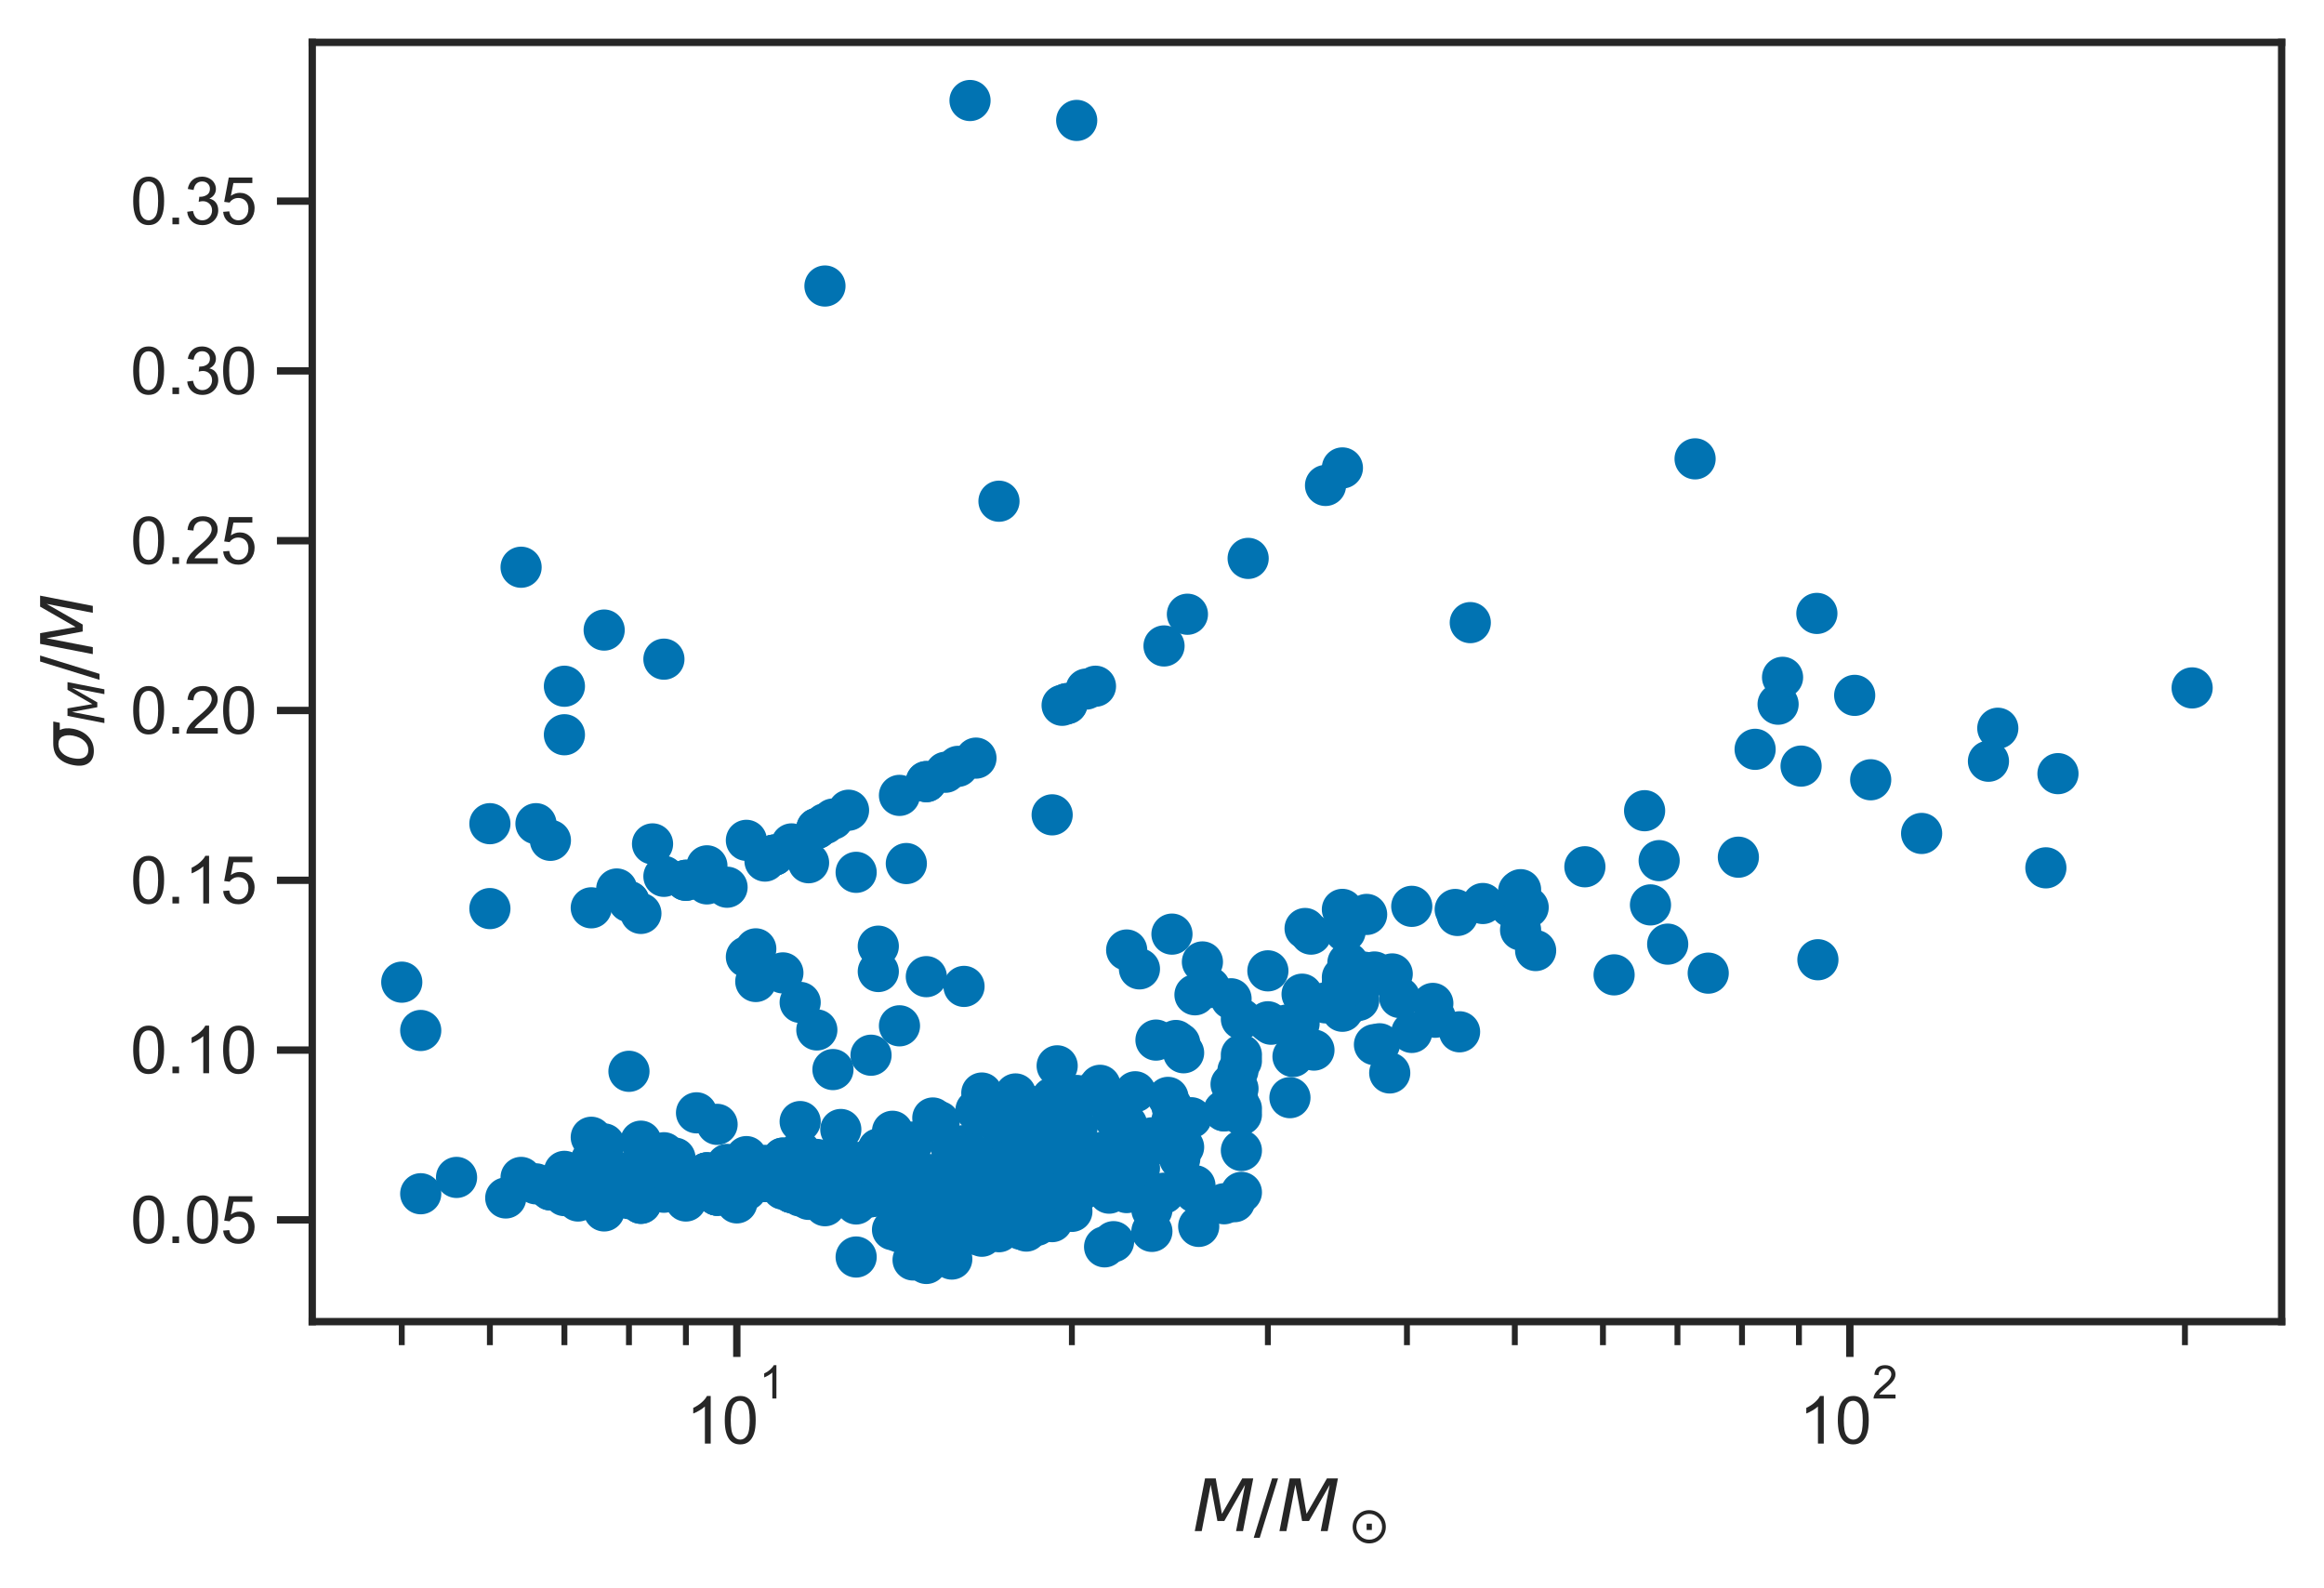 <?xml version="1.0" encoding="utf-8" standalone="no"?>
<!DOCTYPE svg PUBLIC "-//W3C//DTD SVG 1.1//EN"
  "http://www.w3.org/Graphics/SVG/1.1/DTD/svg11.dtd">
<svg height="269.844pt" version="1.1" viewBox="0 0 395.081 269.844" width="395.081pt" xmlns="http://www.w3.org/2000/svg" xmlns:xlink="http://www.w3.org/1999/xlink">
 <defs>
  <style type="text/css">*{stroke-linecap:butt;stroke-linejoin:round;}</style>
 </defs>
 <g id="figure_1">
  <g id="patch_1">
   <path d="M -0 269.844 
L 395.081 269.844 
L 395.081 0 
L -0 0 
z
" style="fill:#ffffff;"/>
  </g>
  <g id="axes_1">
   <g id="patch_2">
    <path d="M 53.081 224.64 
L 387.881 224.64 
L 387.881 7.2 
L 53.081 7.2 
z
" style="fill:#ffffff;"/>
   </g>
   <g id="matplotlib.axis_1">
    <g id="xtick_1">
     <g id="line2d_1">
      <defs>
       <path d="M 0 0 
L 0 6 
" id="m9a1407392e" style="stroke:#262626;stroke-width:1.25;"/>
      </defs>
      <g>
       <use style="fill:#262626;stroke:#262626;stroke-width:1.25;" x="125.26" xlink:href="#m9a1407392e" y="224.64"/>
      </g>
     </g>
     <g id="text_1">
      <!-- $\mathdefault{10^{1}}$ -->
      <g style="fill:#262626;" transform="translate(116.625 245.484)scale(0.11 -0.11)">
       <defs>
        <path d="M 2384 0 
L 1822 0 
L 1822 3584 
Q 1619 3391 1289 3197 
Q 959 3003 697 2906 
L 697 3450 
Q 1169 3672 1522 3987 
Q 1875 4303 2022 4600 
L 2384 4600 
L 2384 0 
z
" id="ArialMT-31" transform="scale(0.016)"/>
        <path d="M 266 2259 
Q 266 3072 433 3567 
Q 600 4063 929 4331 
Q 1259 4600 1759 4600 
Q 2128 4600 2406 4451 
Q 2684 4303 2865 4023 
Q 3047 3744 3150 3342 
Q 3253 2941 3253 2259 
Q 3253 1453 3087 958 
Q 2922 463 2592 192 
Q 2263 -78 1759 -78 
Q 1097 -78 719 397 
Q 266 969 266 2259 
z
M 844 2259 
Q 844 1131 1108 757 
Q 1372 384 1759 384 
Q 2147 384 2411 759 
Q 2675 1134 2675 2259 
Q 2675 3391 2411 3762 
Q 2147 4134 1753 4134 
Q 1366 4134 1134 3806 
Q 844 3388 844 2259 
z
" id="ArialMT-30" transform="scale(0.016)"/>
       </defs>
       <use transform="translate(0 0.994)" xlink:href="#ArialMT-31"/>
       <use transform="translate(55.615 0.994)" xlink:href="#ArialMT-30"/>
       <use transform="translate(112.973 70.688)scale(0.7)" xlink:href="#ArialMT-31"/>
      </g>
     </g>
    </g>
    <g id="xtick_2">
     <g id="line2d_2">
      <g>
       <use style="fill:#262626;stroke:#262626;stroke-width:1.25;" x="314.479" xlink:href="#m9a1407392e" y="224.64"/>
      </g>
     </g>
     <g id="text_2">
      <!-- $\mathdefault{10^{2}}$ -->
      <g style="fill:#262626;" transform="translate(305.844 245.484)scale(0.11 -0.11)">
       <defs>
        <path d="M 3222 541 
L 3222 0 
L 194 0 
Q 188 203 259 391 
Q 375 700 629 1000 
Q 884 1300 1366 1694 
Q 2113 2306 2375 2664 
Q 2638 3022 2638 3341 
Q 2638 3675 2398 3904 
Q 2159 4134 1775 4134 
Q 1369 4134 1125 3890 
Q 881 3647 878 3216 
L 300 3275 
Q 359 3922 746 4261 
Q 1134 4600 1788 4600 
Q 2447 4600 2831 4234 
Q 3216 3869 3216 3328 
Q 3216 3053 3103 2787 
Q 2991 2522 2730 2228 
Q 2469 1934 1863 1422 
Q 1356 997 1212 845 
Q 1069 694 975 541 
L 3222 541 
z
" id="ArialMT-32" transform="scale(0.016)"/>
       </defs>
       <use transform="translate(0 0.994)" xlink:href="#ArialMT-31"/>
       <use transform="translate(55.615 0.994)" xlink:href="#ArialMT-30"/>
       <use transform="translate(112.973 70.688)scale(0.7)" xlink:href="#ArialMT-32"/>
      </g>
     </g>
    </g>
    <g id="xtick_3">
     <g id="line2d_3">
      <defs>
       <path d="M 0 0 
L 0 4 
" id="ma1bd0da0a4" style="stroke:#262626;"/>
      </defs>
      <g>
       <use style="fill:#262626;stroke:#262626;" x="68.3" xlink:href="#ma1bd0da0a4" y="224.64"/>
      </g>
     </g>
    </g>
    <g id="xtick_4">
     <g id="line2d_4">
      <g>
       <use style="fill:#262626;stroke:#262626;" x="83.282" xlink:href="#ma1bd0da0a4" y="224.64"/>
      </g>
     </g>
    </g>
    <g id="xtick_5">
     <g id="line2d_5">
      <g>
       <use style="fill:#262626;stroke:#262626;" x="95.95" xlink:href="#ma1bd0da0a4" y="224.64"/>
      </g>
     </g>
    </g>
    <g id="xtick_6">
     <g id="line2d_6">
      <g>
       <use style="fill:#262626;stroke:#262626;" x="106.923" xlink:href="#ma1bd0da0a4" y="224.64"/>
      </g>
     </g>
    </g>
    <g id="xtick_7">
     <g id="line2d_7">
      <g>
       <use style="fill:#262626;stroke:#262626;" x="116.602" xlink:href="#ma1bd0da0a4" y="224.64"/>
      </g>
     </g>
    </g>
    <g id="xtick_8">
     <g id="line2d_8">
      <g>
       <use style="fill:#262626;stroke:#262626;" x="182.221" xlink:href="#ma1bd0da0a4" y="224.64"/>
      </g>
     </g>
    </g>
    <g id="xtick_9">
     <g id="line2d_9">
      <g>
       <use style="fill:#262626;stroke:#262626;" x="215.541" xlink:href="#ma1bd0da0a4" y="224.64"/>
      </g>
     </g>
    </g>
    <g id="xtick_10">
     <g id="line2d_10">
      <g>
       <use style="fill:#262626;stroke:#262626;" x="239.181" xlink:href="#ma1bd0da0a4" y="224.64"/>
      </g>
     </g>
    </g>
    <g id="xtick_11">
     <g id="line2d_11">
      <g>
       <use style="fill:#262626;stroke:#262626;" x="257.519" xlink:href="#ma1bd0da0a4" y="224.64"/>
      </g>
     </g>
    </g>
    <g id="xtick_12">
     <g id="line2d_12">
      <g>
       <use style="fill:#262626;stroke:#262626;" x="272.501" xlink:href="#ma1bd0da0a4" y="224.64"/>
      </g>
     </g>
    </g>
    <g id="xtick_13">
     <g id="line2d_13">
      <g>
       <use style="fill:#262626;stroke:#262626;" x="285.169" xlink:href="#ma1bd0da0a4" y="224.64"/>
      </g>
     </g>
    </g>
    <g id="xtick_14">
     <g id="line2d_14">
      <g>
       <use style="fill:#262626;stroke:#262626;" x="296.142" xlink:href="#ma1bd0da0a4" y="224.64"/>
      </g>
     </g>
    </g>
    <g id="xtick_15">
     <g id="line2d_15">
      <g>
       <use style="fill:#262626;stroke:#262626;" x="305.821" xlink:href="#ma1bd0da0a4" y="224.64"/>
      </g>
     </g>
    </g>
    <g id="xtick_16">
     <g id="line2d_16">
      <g>
       <use style="fill:#262626;stroke:#262626;" x="371.44" xlink:href="#ma1bd0da0a4" y="224.64"/>
      </g>
     </g>
    </g>
    <g id="text_3">
     <!-- $M / M_\odot$ -->
     <g style="fill:#262626;" transform="translate(202.781 260.259)scale(0.12 -0.12)">
      <defs>
       <path d="M 1081 4666 
L 2028 4666 
L 2572 1522 
L 4378 4666 
L 5350 4666 
L 4441 0 
L 3828 0 
L 4622 4091 
L 2791 897 
L 2175 897 
L 1581 4103 
L 788 0 
L 172 0 
L 1081 4666 
z
" id="DejaVuSans-Oblique-4d" transform="scale(0.016)"/>
       <path d="M 1625 4666 
L 2156 4666 
L 531 -594 
L 0 -594 
L 1625 4666 
z
" id="DejaVuSans-2f" transform="scale(0.016)"/>
       <path d="M 2350 2403 
L 3013 2403 
L 3013 1609 
L 2350 1609 
L 2350 2403 
z
M 3306 3522 
Q 3016 3644 2681 3644 
Q 2347 3644 2056 3522 
Q 1769 3400 1531 3163 
Q 1291 2922 1172 2634 
Q 1053 2347 1053 2006 
Q 1053 1675 1172 1387 
Q 1291 1100 1531 859 
Q 1769 622 2056 500 
Q 2347 378 2681 378 
Q 3016 378 3306 500 
Q 3594 622 3831 859 
Q 4072 1100 4190 1387 
Q 4309 1675 4309 2006 
Q 4309 2347 4190 2634 
Q 4072 2922 3831 3163 
Q 3594 3400 3306 3522 
z
M 1878 3956 
Q 2250 4113 2681 4113 
Q 3113 4113 3484 3956 
Q 3856 3800 4163 3494 
Q 4472 3184 4625 2813 
Q 4778 2444 4778 2006 
Q 4778 1578 4625 1206 
Q 4472 838 4163 528 
Q 3856 222 3484 65 
Q 3113 -91 2681 -91 
Q 2250 -91 1878 65 
Q 1506 222 1200 528 
Q 891 838 738 1206 
Q 584 1578 584 2006 
Q 584 2444 738 2813 
Q 891 3184 1200 3494 
Q 1506 3800 1878 3956 
z
" id="DejaVuSans-2299" transform="scale(0.016)"/>
      </defs>
      <use transform="translate(0 0.094)" xlink:href="#DejaVuSans-Oblique-4d"/>
      <use transform="translate(86.279 0.094)" xlink:href="#DejaVuSans-2f"/>
      <use transform="translate(119.971 0.094)" xlink:href="#DejaVuSans-Oblique-4d"/>
      <use transform="translate(219.888 -16.312)scale(0.7)" xlink:href="#DejaVuSans-2299"/>
     </g>
    </g>
   </g>
   <g id="matplotlib.axis_2">
    <g id="ytick_1">
     <g id="line2d_17">
      <defs>
       <path d="M 0 0 
L -6 0 
" id="m2bee348392" style="stroke:#262626;stroke-width:1.25;"/>
      </defs>
      <g>
       <use style="fill:#262626;stroke:#262626;stroke-width:1.25;" x="53.081" xlink:href="#m2bee348392" y="207.346"/>
      </g>
     </g>
     <g id="text_4">
      <!-- 0.05 -->
      <g style="fill:#262626;" transform="translate(22.174 211.283)scale(0.11 -0.11)">
       <defs>
        <path d="M 581 0 
L 581 641 
L 1222 641 
L 1222 0 
L 581 0 
z
" id="ArialMT-2e" transform="scale(0.016)"/>
        <path d="M 266 1200 
L 856 1250 
Q 922 819 1161 601 
Q 1400 384 1738 384 
Q 2144 384 2425 690 
Q 2706 997 2706 1503 
Q 2706 1984 2436 2262 
Q 2166 2541 1728 2541 
Q 1456 2541 1237 2417 
Q 1019 2294 894 2097 
L 366 2166 
L 809 4519 
L 3088 4519 
L 3088 3981 
L 1259 3981 
L 1013 2750 
Q 1425 3038 1878 3038 
Q 2478 3038 2890 2622 
Q 3303 2206 3303 1553 
Q 3303 931 2941 478 
Q 2500 -78 1738 -78 
Q 1113 -78 717 272 
Q 322 622 266 1200 
z
" id="ArialMT-35" transform="scale(0.016)"/>
       </defs>
       <use xlink:href="#ArialMT-30"/>
       <use x="55.615" xlink:href="#ArialMT-2e"/>
       <use x="83.398" xlink:href="#ArialMT-30"/>
       <use x="139.014" xlink:href="#ArialMT-35"/>
      </g>
     </g>
    </g>
    <g id="ytick_2">
     <g id="line2d_18">
      <g>
       <use style="fill:#262626;stroke:#262626;stroke-width:1.25;" x="53.081" xlink:href="#m2bee348392" y="178.486"/>
      </g>
     </g>
     <g id="text_5">
      <!-- 0.10 -->
      <g style="fill:#262626;" transform="translate(22.174 182.423)scale(0.11 -0.11)">
       <use xlink:href="#ArialMT-30"/>
       <use x="55.615" xlink:href="#ArialMT-2e"/>
       <use x="83.398" xlink:href="#ArialMT-31"/>
       <use x="139.014" xlink:href="#ArialMT-30"/>
      </g>
     </g>
    </g>
    <g id="ytick_3">
     <g id="line2d_19">
      <g>
       <use style="fill:#262626;stroke:#262626;stroke-width:1.25;" x="53.081" xlink:href="#m2bee348392" y="149.626"/>
      </g>
     </g>
     <g id="text_6">
      <!-- 0.15 -->
      <g style="fill:#262626;" transform="translate(22.174 153.563)scale(0.11 -0.11)">
       <use xlink:href="#ArialMT-30"/>
       <use x="55.615" xlink:href="#ArialMT-2e"/>
       <use x="83.398" xlink:href="#ArialMT-31"/>
       <use x="139.014" xlink:href="#ArialMT-35"/>
      </g>
     </g>
    </g>
    <g id="ytick_4">
     <g id="line2d_20">
      <g>
       <use style="fill:#262626;stroke:#262626;stroke-width:1.25;" x="53.081" xlink:href="#m2bee348392" y="120.766"/>
      </g>
     </g>
     <g id="text_7">
      <!-- 0.20 -->
      <g style="fill:#262626;" transform="translate(22.174 124.703)scale(0.11 -0.11)">
       <use xlink:href="#ArialMT-30"/>
       <use x="55.615" xlink:href="#ArialMT-2e"/>
       <use x="83.398" xlink:href="#ArialMT-32"/>
       <use x="139.014" xlink:href="#ArialMT-30"/>
      </g>
     </g>
    </g>
    <g id="ytick_5">
     <g id="line2d_21">
      <g>
       <use style="fill:#262626;stroke:#262626;stroke-width:1.25;" x="53.081" xlink:href="#m2bee348392" y="91.906"/>
      </g>
     </g>
     <g id="text_8">
      <!-- 0.25 -->
      <g style="fill:#262626;" transform="translate(22.174 95.843)scale(0.11 -0.11)">
       <use xlink:href="#ArialMT-30"/>
       <use x="55.615" xlink:href="#ArialMT-2e"/>
       <use x="83.398" xlink:href="#ArialMT-32"/>
       <use x="139.014" xlink:href="#ArialMT-35"/>
      </g>
     </g>
    </g>
    <g id="ytick_6">
     <g id="line2d_22">
      <g>
       <use style="fill:#262626;stroke:#262626;stroke-width:1.25;" x="53.081" xlink:href="#m2bee348392" y="63.046"/>
      </g>
     </g>
     <g id="text_9">
      <!-- 0.30 -->
      <g style="fill:#262626;" transform="translate(22.174 66.983)scale(0.11 -0.11)">
       <defs>
        <path d="M 269 1209 
L 831 1284 
Q 928 806 1161 595 
Q 1394 384 1728 384 
Q 2125 384 2398 659 
Q 2672 934 2672 1341 
Q 2672 1728 2419 1979 
Q 2166 2231 1775 2231 
Q 1616 2231 1378 2169 
L 1441 2663 
Q 1497 2656 1531 2656 
Q 1891 2656 2178 2843 
Q 2466 3031 2466 3422 
Q 2466 3731 2256 3934 
Q 2047 4138 1716 4138 
Q 1388 4138 1169 3931 
Q 950 3725 888 3313 
L 325 3413 
Q 428 3978 793 4289 
Q 1159 4600 1703 4600 
Q 2078 4600 2393 4439 
Q 2709 4278 2876 4000 
Q 3044 3722 3044 3409 
Q 3044 3113 2884 2869 
Q 2725 2625 2413 2481 
Q 2819 2388 3044 2092 
Q 3269 1797 3269 1353 
Q 3269 753 2831 336 
Q 2394 -81 1725 -81 
Q 1122 -81 723 278 
Q 325 638 269 1209 
z
" id="ArialMT-33" transform="scale(0.016)"/>
       </defs>
       <use xlink:href="#ArialMT-30"/>
       <use x="55.615" xlink:href="#ArialMT-2e"/>
       <use x="83.398" xlink:href="#ArialMT-33"/>
       <use x="139.014" xlink:href="#ArialMT-30"/>
      </g>
     </g>
    </g>
    <g id="ytick_7">
     <g id="line2d_23">
      <g>
       <use style="fill:#262626;stroke:#262626;stroke-width:1.25;" x="53.081" xlink:href="#m2bee348392" y="34.186"/>
      </g>
     </g>
     <g id="text_10">
      <!-- 0.35 -->
      <g style="fill:#262626;" transform="translate(22.174 38.123)scale(0.11 -0.11)">
       <use xlink:href="#ArialMT-30"/>
       <use x="55.615" xlink:href="#ArialMT-2e"/>
       <use x="83.398" xlink:href="#ArialMT-33"/>
       <use x="139.014" xlink:href="#ArialMT-35"/>
      </g>
     </g>
    </g>
    <g id="text_11">
     <!-- $\sigma_M / M$ -->
     <g style="fill:#262626;" transform="translate(15.789 130.74)rotate(-90)scale(0.12 -0.12)">
      <defs>
       <path d="M 2219 3044 
Q 1744 3044 1422 2700 
Q 1081 2341 969 1747 
Q 844 1119 1044 756 
Q 1241 397 1706 397 
Q 2166 397 2503 759 
Q 2844 1122 2966 1747 
Q 3075 2319 2881 2700 
Q 2700 3044 2219 3044 
z
M 2309 3503 
L 4219 3500 
L 4106 2925 
L 3463 2925 
Q 3706 2438 3575 1747 
Q 3406 888 2884 400 
Q 2359 -91 1609 -91 
Q 856 -91 525 400 
Q 194 888 363 1747 
Q 528 2609 1050 3097 
Q 1484 3503 2309 3503 
z
" id="DejaVuSans-Oblique-3c3" transform="scale(0.016)"/>
      </defs>
      <use transform="translate(0 0.094)" xlink:href="#DejaVuSans-Oblique-3c3"/>
      <use transform="translate(63.379 -16.312)scale(0.7)" xlink:href="#DejaVuSans-Oblique-4d"/>
      <use transform="translate(126.509 0.094)" xlink:href="#DejaVuSans-2f"/>
      <use transform="translate(160.2 0.094)" xlink:href="#DejaVuSans-Oblique-4d"/>
     </g>
    </g>
   </g>
   <g id="PathCollection_1">
    <defs>
     <path d="M 0 3 
C 0.796 3 1.559 2.684 2.121 2.121 
C 2.684 1.559 3 0.796 3 0 
C 3 -0.796 2.684 -1.559 2.121 -2.121 
C 1.559 -2.684 0.796 -3 0 -3 
C -0.796 -3 -1.559 -2.684 -2.121 -2.121 
C -2.684 -1.559 -3 -0.796 -3 0 
C -3 0.796 -2.684 1.559 -2.121 2.121 
C -1.559 2.684 -0.796 3 0 3 
z
" id="mb417987cfa" style="stroke:#0173b2;"/>
    </defs>
    <g clip-path="url(#pef72b22313)">
     <use style="fill:#0173b2;stroke:#0173b2;" x="279.583" xlink:href="#mb417987cfa" y="137.8"/>
     <use style="fill:#0173b2;stroke:#0173b2;" x="106.923" xlink:href="#mb417987cfa" y="203.739"/>
     <use style="fill:#0173b2;stroke:#0173b2;" x="106.923" xlink:href="#mb417987cfa" y="200.131"/>
     <use style="fill:#0173b2;stroke:#0173b2;" x="100.516" xlink:href="#mb417987cfa" y="197.206"/>
     <use style="fill:#0173b2;stroke:#0173b2;" x="148.075" xlink:href="#mb417987cfa" y="179.361"/>
     <use style="fill:#0173b2;stroke:#0173b2;" x="85.977" xlink:href="#mb417987cfa" y="203.622"/>
     <use style="fill:#0173b2;stroke:#0173b2;" x="178.006" xlink:href="#mb417987cfa" y="205.827"/>
     <use style="fill:#0173b2;stroke:#0173b2;" x="120.175" xlink:href="#mb417987cfa" y="199.364"/>
     <use style="fill:#0173b2;stroke:#0173b2;" x="204.411" xlink:href="#mb417987cfa" y="163.505"/>
     <use style="fill:#0173b2;stroke:#0173b2;" x="309.044" xlink:href="#mb417987cfa" y="163.131"/>
     <use style="fill:#0173b2;stroke:#0173b2;" x="93.568" xlink:href="#mb417987cfa" y="202.253"/>
     <use style="fill:#0173b2;stroke:#0173b2;" x="183.038" xlink:href="#mb417987cfa" y="191.916"/>
     <use style="fill:#0173b2;stroke:#0173b2;" x="169.827" xlink:href="#mb417987cfa" y="85.194"/>
     <use style="fill:#0173b2;stroke:#0173b2;" x="179.718" xlink:href="#mb417987cfa" y="190.09"/>
     <use style="fill:#0173b2;stroke:#0173b2;" x="247.386" xlink:href="#mb417987cfa" y="154.589"/>
     <use style="fill:#0173b2;stroke:#0173b2;" x="116.602" xlink:href="#mb417987cfa" y="204.14"/>
     <use style="fill:#0173b2;stroke:#0173b2;" x="95.95" xlink:href="#mb417987cfa" y="116.643"/>
     <use style="fill:#0173b2;stroke:#0173b2;" x="110.932" xlink:href="#mb417987cfa" y="143.442"/>
     <use style="fill:#0173b2;stroke:#0173b2;" x="134.573" xlink:href="#mb417987cfa" y="200.131"/>
     <use style="fill:#0173b2;stroke:#0173b2;" x="163.884" xlink:href="#mb417987cfa" y="194.72"/>
     <use style="fill:#0173b2;stroke:#0173b2;" x="123.6" xlink:href="#mb417987cfa" y="200.868"/>
     <use style="fill:#0173b2;stroke:#0173b2;" x="121.906" xlink:href="#mb417987cfa" y="203.138"/>
     <use style="fill:#0173b2;stroke:#0173b2;" x="100.516" xlink:href="#mb417987cfa" y="193.306"/>
     <use style="fill:#0173b2;stroke:#0173b2;" x="192.988" xlink:href="#mb417987cfa" y="185.575"/>
     <use style="fill:#0173b2;stroke:#0173b2;" x="137.457" xlink:href="#mb417987cfa" y="146.641"/>
     <use style="fill:#0173b2;stroke:#0173b2;" x="183.038" xlink:href="#mb417987cfa" y="187.63"/>
     <use style="fill:#0173b2;stroke:#0173b2;" x="181.395" xlink:href="#mb417987cfa" y="191.021"/>
     <use style="fill:#0173b2;stroke:#0173b2;" x="155.225" xlink:href="#mb417987cfa" y="198.127"/>
     <use style="fill:#0173b2;stroke:#0173b2;" x="102.708" xlink:href="#mb417987cfa" y="107.096"/>
     <use style="fill:#0173b2;stroke:#0173b2;" x="160.743" xlink:href="#mb417987cfa" y="131.261"/>
     <use style="fill:#0173b2;stroke:#0173b2;" x="91.114" xlink:href="#mb417987cfa" y="140.006"/>
     <use style="fill:#0173b2;stroke:#0173b2;" x="191.534" xlink:href="#mb417987cfa" y="191.113"/>
     <use style="fill:#0173b2;stroke:#0173b2;" x="177.136" xlink:href="#mb417987cfa" y="193.223"/>
     <use style="fill:#0173b2;stroke:#0173b2;" x="228.208" xlink:href="#mb417987cfa" y="166.118"/>
     <use style="fill:#0173b2;stroke:#0173b2;" x="162.85" xlink:href="#mb417987cfa" y="197.848"/>
     <use style="fill:#0173b2;stroke:#0173b2;" x="137.457" xlink:href="#mb417987cfa" y="201.375"/>
     <use style="fill:#0173b2;stroke:#0173b2;" x="315.297" xlink:href="#mb417987cfa" y="118.194"/>
     <use style="fill:#0173b2;stroke:#0173b2;" x="182.221" xlink:href="#mb417987cfa" y="187.144"/>
     <use style="fill:#0173b2;stroke:#0173b2;" x="110.932" xlink:href="#mb417987cfa" y="201.849"/>
     <use style="fill:#0173b2;stroke:#0173b2;" x="199.233" xlink:href="#mb417987cfa" y="190.453"/>
     <use style="fill:#0173b2;stroke:#0173b2;" x="170.777" xlink:href="#mb417987cfa" y="199.717"/>
     <use style="fill:#0173b2;stroke:#0173b2;" x="133.092" xlink:href="#mb417987cfa" y="196.852"/>
     <use style="fill:#0173b2;stroke:#0173b2;" x="169.827" xlink:href="#mb417987cfa" y="202.648"/>
     <use style="fill:#0173b2;stroke:#0173b2;" x="199.898" xlink:href="#mb417987cfa" y="176.857"/>
     <use style="fill:#0173b2;stroke:#0173b2;" x="133.092" xlink:href="#mb417987cfa" y="199.475"/>
     <use style="fill:#0173b2;stroke:#0173b2;" x="118.408" xlink:href="#mb417987cfa" y="201.7"/>
     <use style="fill:#0173b2;stroke:#0173b2;" x="95.95" xlink:href="#mb417987cfa" y="203.223"/>
     <use style="fill:#0173b2;stroke:#0173b2;" x="210.456" xlink:href="#mb417987cfa" y="181.966"/>
     <use style="fill:#0173b2;stroke:#0173b2;" x="211.037" xlink:href="#mb417987cfa" y="188.445"/>
     <use style="fill:#0173b2;stroke:#0173b2;" x="177.136" xlink:href="#mb417987cfa" y="205.504"/>
     <use style="fill:#0173b2;stroke:#0173b2;" x="148.075" xlink:href="#mb417987cfa" y="203.411"/>
     <use style="fill:#0173b2;stroke:#0173b2;" x="77.613" xlink:href="#mb417987cfa" y="200.131"/>
     <use style="fill:#0173b2;stroke:#0173b2;" x="125.26" xlink:href="#mb417987cfa" y="201.574"/>
     <use style="fill:#0173b2;stroke:#0173b2;" x="174.471" xlink:href="#mb417987cfa" y="198.149"/>
     <use style="fill:#0173b2;stroke:#0173b2;" x="201.213" xlink:href="#mb417987cfa" y="194.978"/>
     <use style="fill:#0173b2;stroke:#0173b2;" x="155.225" xlink:href="#mb417987cfa" y="202.135"/>
     <use style="fill:#0173b2;stroke:#0173b2;" x="228.208" xlink:href="#mb417987cfa" y="166.942"/>
     <use style="fill:#0173b2;stroke:#0173b2;" x="138.862" xlink:href="#mb417987cfa" y="197.074"/>
     <use style="fill:#0173b2;stroke:#0173b2;" x="228.676" xlink:href="#mb417987cfa" y="158.317"/>
     <use style="fill:#0173b2;stroke:#0173b2;" x="164.904" xlink:href="#mb417987cfa" y="202.358"/>
     <use style="fill:#0173b2;stroke:#0173b2;" x="215.541" xlink:href="#mb417987cfa" y="165.018"/>
     <use style="fill:#0173b2;stroke:#0173b2;" x="130.049" xlink:href="#mb417987cfa" y="200.812"/>
     <use style="fill:#0173b2;stroke:#0173b2;" x="140.243" xlink:href="#mb417987cfa" y="202.536"/>
     <use style="fill:#0173b2;stroke:#0173b2;" x="138.862" xlink:href="#mb417987cfa" y="175.062"/>
     <use style="fill:#0173b2;stroke:#0173b2;" x="211.037" xlink:href="#mb417987cfa" y="202.672"/>
     <use style="fill:#0173b2;stroke:#0173b2;" x="104.842" xlink:href="#mb417987cfa" y="151.106"/>
     <use style="fill:#0173b2;stroke:#0173b2;" x="288.166" xlink:href="#mb417987cfa" y="77.993"/>
     <use style="fill:#0173b2;stroke:#0173b2;" x="137.457" xlink:href="#mb417987cfa" y="203.863"/>
     <use style="fill:#0173b2;stroke:#0173b2;" x="169.827" xlink:href="#mb417987cfa" y="207.682"/>
     <use style="fill:#0173b2;stroke:#0173b2;" x="199.233" xlink:href="#mb417987cfa" y="188.106"/>
     <use style="fill:#0173b2;stroke:#0173b2;" x="182.221" xlink:href="#mb417987cfa" y="205.903"/>
     <use style="fill:#0173b2;stroke:#0173b2;" x="134.573" xlink:href="#mb417987cfa" y="202.708"/>
     <use style="fill:#0173b2;stroke:#0173b2;" x="149.311" xlink:href="#mb417987cfa" y="165.133"/>
     <use style="fill:#0173b2;stroke:#0173b2;" x="179.718" xlink:href="#mb417987cfa" y="201.991"/>
     <use style="fill:#0173b2;stroke:#0173b2;" x="195.822" xlink:href="#mb417987cfa" y="209.303"/>
     <use style="fill:#0173b2;stroke:#0173b2;" x="178.866" xlink:href="#mb417987cfa" y="186.603"/>
     <use style="fill:#0173b2;stroke:#0173b2;" x="208.091" xlink:href="#mb417987cfa" y="188.808"/>
     <use style="fill:#0173b2;stroke:#0173b2;" x="189.303" xlink:href="#mb417987cfa" y="189.871"/>
     <use style="fill:#0173b2;stroke:#0173b2;" x="106.923" xlink:href="#mb417987cfa" y="153.234"/>
     <use style="fill:#0173b2;stroke:#0173b2;" x="209.282" xlink:href="#mb417987cfa" y="184.3"/>
     <use style="fill:#0173b2;stroke:#0173b2;" x="128.483" xlink:href="#mb417987cfa" y="166.831"/>
     <use style="fill:#0173b2;stroke:#0173b2;" x="200.558" xlink:href="#mb417987cfa" y="196.957"/>
     <use style="fill:#0173b2;stroke:#0173b2;" x="173.563" xlink:href="#mb417987cfa" y="200.933"/>
     <use style="fill:#0173b2;stroke:#0173b2;" x="220.844" xlink:href="#mb417987cfa" y="173.977"/>
     <use style="fill:#0173b2;stroke:#0173b2;" x="151.728" xlink:href="#mb417987cfa" y="202.745"/>
     <use style="fill:#0173b2;stroke:#0173b2;" x="195.822" xlink:href="#mb417987cfa" y="205.634"/>
     <use style="fill:#0173b2;stroke:#0173b2;" x="282.058" xlink:href="#mb417987cfa" y="146.286"/>
     <use style="fill:#0173b2;stroke:#0173b2;" x="134.573" xlink:href="#mb417987cfa" y="200.131"/>
     <use style="fill:#0173b2;stroke:#0173b2;" x="219.289" xlink:href="#mb417987cfa" y="186.574"/>
     <use style="fill:#0173b2;stroke:#0173b2;" x="230.978" xlink:href="#mb417987cfa" y="170.036"/>
     <use style="fill:#0173b2;stroke:#0173b2;" x="130.049" xlink:href="#mb417987cfa" y="200.812"/>
     <use style="fill:#0173b2;stroke:#0173b2;" x="174.471" xlink:href="#mb417987cfa" y="196.563"/>
     <use style="fill:#0173b2;stroke:#0173b2;" x="150.528" xlink:href="#mb417987cfa" y="195.887"/>
     <use style="fill:#0173b2;stroke:#0173b2;" x="155.225" xlink:href="#mb417987cfa" y="214.161"/>
     <use style="fill:#0173b2;stroke:#0173b2;" x="146.82" xlink:href="#mb417987cfa" y="200.686"/>
     <use style="fill:#0173b2;stroke:#0173b2;" x="116.602" xlink:href="#mb417987cfa" y="149.626"/>
     <use style="fill:#0173b2;stroke:#0173b2;" x="190.797" xlink:href="#mb417987cfa" y="188.106"/>
     <use style="fill:#0173b2;stroke:#0173b2;" x="116.602" xlink:href="#mb417987cfa" y="200.933"/>
     <use style="fill:#0173b2;stroke:#0173b2;" x="110.932" xlink:href="#mb417987cfa" y="198.413"/>
     <use style="fill:#0173b2;stroke:#0173b2;" x="152.91" xlink:href="#mb417987cfa" y="209.408"/>
     <use style="fill:#0173b2;stroke:#0173b2;" x="156.359" xlink:href="#mb417987cfa" y="206.556"/>
     <use style="fill:#0173b2;stroke:#0173b2;" x="125.26" xlink:href="#mb417987cfa" y="198.688"/>
     <use style="fill:#0173b2;stroke:#0173b2;" x="167.893" xlink:href="#mb417987cfa" y="208.721"/>
     <use style="fill:#0173b2;stroke:#0173b2;" x="175.369" xlink:href="#mb417987cfa" y="196.994"/>
     <use style="fill:#0173b2;stroke:#0173b2;" x="269.431" xlink:href="#mb417987cfa" y="147.329"/>
     <use style="fill:#0173b2;stroke:#0173b2;" x="71.523" xlink:href="#mb417987cfa" y="202.906"/>
     <use style="fill:#0173b2;stroke:#0173b2;" x="130.049" xlink:href="#mb417987cfa" y="200.812"/>
     <use style="fill:#0173b2;stroke:#0173b2;" x="121.906" xlink:href="#mb417987cfa" y="200.131"/>
     <use style="fill:#0173b2;stroke:#0173b2;" x="189.303" xlink:href="#mb417987cfa" y="196.491"/>
     <use style="fill:#0173b2;stroke:#0173b2;" x="161.803" xlink:href="#mb417987cfa" y="214.006"/>
     <use style="fill:#0173b2;stroke:#0173b2;" x="116.602" xlink:href="#mb417987cfa" y="200.933"/>
     <use style="fill:#0173b2;stroke:#0173b2;" x="131.585" xlink:href="#mb417987cfa" y="145.351"/>
     <use style="fill:#0173b2;stroke:#0173b2;" x="165.913" xlink:href="#mb417987cfa" y="128.861"/>
     <use style="fill:#0173b2;stroke:#0173b2;" x="158.58" xlink:href="#mb417987cfa" y="199.65"/>
     <use style="fill:#0173b2;stroke:#0173b2;" x="144.252" xlink:href="#mb417987cfa" y="201.849"/>
     <use style="fill:#0173b2;stroke:#0173b2;" x="167.893" xlink:href="#mb417987cfa" y="207.003"/>
     <use style="fill:#0173b2;stroke:#0173b2;" x="141.601" xlink:href="#mb417987cfa" y="181.798"/>
     <use style="fill:#0173b2;stroke:#0173b2;" x="151.728" xlink:href="#mb417987cfa" y="202.745"/>
     <use style="fill:#0173b2;stroke:#0173b2;" x="156.359" xlink:href="#mb417987cfa" y="202.602"/>
     <use style="fill:#0173b2;stroke:#0173b2;" x="248.127" xlink:href="#mb417987cfa" y="175.38"/>
     <use style="fill:#0173b2;stroke:#0173b2;" x="100.516" xlink:href="#mb417987cfa" y="201.106"/>
     <use style="fill:#0173b2;stroke:#0173b2;" x="191.534" xlink:href="#mb417987cfa" y="202.708"/>
     <use style="fill:#0173b2;stroke:#0173b2;" x="183.848" xlink:href="#mb417987cfa" y="202.253"/>
     <use style="fill:#0173b2;stroke:#0173b2;" x="176.257" xlink:href="#mb417987cfa" y="206.726"/>
     <use style="fill:#0173b2;stroke:#0173b2;" x="189.303" xlink:href="#mb417987cfa" y="211.053"/>
     <use style="fill:#0173b2;stroke:#0173b2;" x="168.865" xlink:href="#mb417987cfa" y="203.951"/>
     <use style="fill:#0173b2;stroke:#0173b2;" x="133.092" xlink:href="#mb417987cfa" y="202.099"/>
     <use style="fill:#0173b2;stroke:#0173b2;" x="280.582" xlink:href="#mb417987cfa" y="153.811"/>
     <use style="fill:#0173b2;stroke:#0173b2;" x="184.65" xlink:href="#mb417987cfa" y="117.124"/>
     <use style="fill:#0173b2;stroke:#0173b2;" x="83.282" xlink:href="#mb417987cfa" y="140.006"/>
     <use style="fill:#0173b2;stroke:#0173b2;" x="203.146" xlink:href="#mb417987cfa" y="201.53"/>
     <use style="fill:#0173b2;stroke:#0173b2;" x="283.509" xlink:href="#mb417987cfa" y="160.48"/>
     <use style="fill:#0173b2;stroke:#0173b2;" x="160.743" xlink:href="#mb417987cfa" y="202.474"/>
     <use style="fill:#0173b2;stroke:#0173b2;" x="152.91" xlink:href="#mb417987cfa" y="135.196"/>
     <use style="fill:#0173b2;stroke:#0173b2;" x="138.862" xlink:href="#mb417987cfa" y="140.821"/>
     <use style="fill:#0173b2;stroke:#0173b2;" x="93.568" xlink:href="#mb417987cfa" y="142.836"/>
     <use style="fill:#0173b2;stroke:#0173b2;" x="102.708" xlink:href="#mb417987cfa" y="205.827"/>
     <use style="fill:#0173b2;stroke:#0173b2;" x="114.755" xlink:href="#mb417987cfa" y="200.131"/>
     <use style="fill:#0173b2;stroke:#0173b2;" x="128.483" xlink:href="#mb417987cfa" y="200.131"/>
     <use style="fill:#0173b2;stroke:#0173b2;" x="187.781" xlink:href="#mb417987cfa" y="197.097"/>
     <use style="fill:#0173b2;stroke:#0173b2;" x="114.755" xlink:href="#mb417987cfa" y="200.131"/>
     <use style="fill:#0173b2;stroke:#0173b2;" x="121.906" xlink:href="#mb417987cfa" y="203.138"/>
     <use style="fill:#0173b2;stroke:#0173b2;" x="183.038" xlink:href="#mb417987cfa" y="186.201"/>
     <use style="fill:#0173b2;stroke:#0173b2;" x="130.049" xlink:href="#mb417987cfa" y="200.812"/>
     <use style="fill:#0173b2;stroke:#0173b2;" x="121.906" xlink:href="#mb417987cfa" y="200.131"/>
     <use style="fill:#0173b2;stroke:#0173b2;" x="159.668" xlink:href="#mb417987cfa" y="202.03"/>
     <use style="fill:#0173b2;stroke:#0173b2;" x="178.866" xlink:href="#mb417987cfa" y="207.647"/>
     <use style="fill:#0173b2;stroke:#0173b2;" x="141.601" xlink:href="#mb417987cfa" y="139.218"/>
     <use style="fill:#0173b2;stroke:#0173b2;" x="134.573" xlink:href="#mb417987cfa" y="202.708"/>
     <use style="fill:#0173b2;stroke:#0173b2;" x="108.952" xlink:href="#mb417987cfa" y="155.257"/>
     <use style="fill:#0173b2;stroke:#0173b2;" x="149.311" xlink:href="#mb417987cfa" y="195.285"/>
     <use style="fill:#0173b2;stroke:#0173b2;" x="165.913" xlink:href="#mb417987cfa" y="202.771"/>
     <use style="fill:#0173b2;stroke:#0173b2;" x="160.743" xlink:href="#mb417987cfa" y="204.348"/>
     <use style="fill:#0173b2;stroke:#0173b2;" x="157.477" xlink:href="#mb417987cfa" y="132.856"/>
     <use style="fill:#0173b2;stroke:#0173b2;" x="157.477" xlink:href="#mb417987cfa" y="214.756"/>
     <use style="fill:#0173b2;stroke:#0173b2;" x="219.81" xlink:href="#mb417987cfa" y="179.582"/>
     <use style="fill:#0173b2;stroke:#0173b2;" x="180.561" xlink:href="#mb417987cfa" y="119.883"/>
     <use style="fill:#0173b2;stroke:#0173b2;" x="123.6" xlink:href="#mb417987cfa" y="200.868"/>
     <use style="fill:#0173b2;stroke:#0173b2;" x="149.311" xlink:href="#mb417987cfa" y="201.747"/>
     <use style="fill:#0173b2;stroke:#0173b2;" x="159.668" xlink:href="#mb417987cfa" y="209.625"/>
     <use style="fill:#0173b2;stroke:#0173b2;" x="158.58" xlink:href="#mb417987cfa" y="201.574"/>
     <use style="fill:#0173b2;stroke:#0173b2;" x="151.728" xlink:href="#mb417987cfa" y="192.289"/>
     <use style="fill:#0173b2;stroke:#0173b2;" x="173.563" xlink:href="#mb417987cfa" y="208.95"/>
     <use style="fill:#0173b2;stroke:#0173b2;" x="136.028" xlink:href="#mb417987cfa" y="170.385"/>
     <use style="fill:#0173b2;stroke:#0173b2;" x="163.884" xlink:href="#mb417987cfa" y="200.131"/>
     <use style="fill:#0173b2;stroke:#0173b2;" x="125.26" xlink:href="#mb417987cfa" y="204.46"/>
     <use style="fill:#0173b2;stroke:#0173b2;" x="169.827" xlink:href="#mb417987cfa" y="209.36"/>
     <use style="fill:#0173b2;stroke:#0173b2;" x="123.6" xlink:href="#mb417987cfa" y="150.804"/>
     <use style="fill:#0173b2;stroke:#0173b2;" x="110.932" xlink:href="#mb417987cfa" y="201.849"/>
     <use style="fill:#0173b2;stroke:#0173b2;" x="112.866" xlink:href="#mb417987cfa" y="148.955"/>
     <use style="fill:#0173b2;stroke:#0173b2;" x="169.827" xlink:href="#mb417987cfa" y="204.326"/>
     <use style="fill:#0173b2;stroke:#0173b2;" x="128.483" xlink:href="#mb417987cfa" y="200.131"/>
     <use style="fill:#0173b2;stroke:#0173b2;" x="158.58" xlink:href="#mb417987cfa" y="203.498"/>
     <use style="fill:#0173b2;stroke:#0173b2;" x="162.85" xlink:href="#mb417987cfa" y="208.808"/>
     <use style="fill:#0173b2;stroke:#0173b2;" x="156.359" xlink:href="#mb417987cfa" y="204.579"/>
     <use style="fill:#0173b2;stroke:#0173b2;" x="133.092" xlink:href="#mb417987cfa" y="202.099"/>
     <use style="fill:#0173b2;stroke:#0173b2;" x="121.906" xlink:href="#mb417987cfa" y="203.138"/>
     <use style="fill:#0173b2;stroke:#0173b2;" x="154.076" xlink:href="#mb417987cfa" y="203.688"/>
     <use style="fill:#0173b2;stroke:#0173b2;" x="252.083" xlink:href="#mb417987cfa" y="153.573"/>
     <use style="fill:#0173b2;stroke:#0173b2;" x="211.037" xlink:href="#mb417987cfa" y="173.202"/>
     <use style="fill:#0173b2;stroke:#0173b2;" x="128.483" xlink:href="#mb417987cfa" y="161.281"/>
     <use style="fill:#0173b2;stroke:#0173b2;" x="202.507" xlink:href="#mb417987cfa" y="189.985"/>
     <use style="fill:#0173b2;stroke:#0173b2;" x="182.221" xlink:href="#mb417987cfa" y="190.03"/>
     <use style="fill:#0173b2;stroke:#0173b2;" x="102.708" xlink:href="#mb417987cfa" y="198.233"/>
     <use style="fill:#0173b2;stroke:#0173b2;" x="134.573" xlink:href="#mb417987cfa" y="202.708"/>
     <use style="fill:#0173b2;stroke:#0173b2;" x="140.243" xlink:href="#mb417987cfa" y="202.536"/>
     <use style="fill:#0173b2;stroke:#0173b2;" x="172.644" xlink:href="#mb417987cfa" y="192.43"/>
     <use style="fill:#0173b2;stroke:#0173b2;" x="165.913" xlink:href="#mb417987cfa" y="209.81"/>
     <use style="fill:#0173b2;stroke:#0173b2;" x="178.866" xlink:href="#mb417987cfa" y="201.634"/>
     <use style="fill:#0173b2;stroke:#0173b2;" x="203.146" xlink:href="#mb417987cfa" y="202.648"/>
     <use style="fill:#0173b2;stroke:#0173b2;" x="225.341" xlink:href="#mb417987cfa" y="170.46"/>
     <use style="fill:#0173b2;stroke:#0173b2;" x="176.257" xlink:href="#mb417987cfa" y="188.106"/>
     <use style="fill:#0173b2;stroke:#0173b2;" x="249.949" xlink:href="#mb417987cfa" y="105.83"/>
     <use style="fill:#0173b2;stroke:#0173b2;" x="209.282" xlink:href="#mb417987cfa" y="169.766"/>
     <use style="fill:#0173b2;stroke:#0173b2;" x="187.781" xlink:href="#mb417987cfa" y="195.748"/>
     <use style="fill:#0173b2;stroke:#0173b2;" x="148.075" xlink:href="#mb417987cfa" y="201.225"/>
     <use style="fill:#0173b2;stroke:#0173b2;" x="108.952" xlink:href="#mb417987cfa" y="204.531"/>
     <use style="fill:#0173b2;stroke:#0173b2;" x="229.605" xlink:href="#mb417987cfa" y="170.542"/>
     <use style="fill:#0173b2;stroke:#0173b2;" x="179.718" xlink:href="#mb417987cfa" y="197.528"/>
     <use style="fill:#0173b2;stroke:#0173b2;" x="151.728" xlink:href="#mb417987cfa" y="209.019"/>
     <use style="fill:#0173b2;stroke:#0173b2;" x="93.568" xlink:href="#mb417987cfa" y="202.253"/>
     <use style="fill:#0173b2;stroke:#0173b2;" x="136.028" xlink:href="#mb417987cfa" y="203.296"/>
     <use style="fill:#0173b2;stroke:#0173b2;" x="138.862" xlink:href="#mb417987cfa" y="140.821"/>
     <use style="fill:#0173b2;stroke:#0173b2;" x="229.142" xlink:href="#mb417987cfa" y="163.649"/>
     <use style="fill:#0173b2;stroke:#0173b2;" x="199.233" xlink:href="#mb417987cfa" y="158.777"/>
     <use style="fill:#0173b2;stroke:#0173b2;" x="256.858" xlink:href="#mb417987cfa" y="154.165"/>
     <use style="fill:#0173b2;stroke:#0173b2;" x="108.952" xlink:href="#mb417987cfa" y="204.531"/>
     <use style="fill:#0173b2;stroke:#0173b2;" x="236.678" xlink:href="#mb417987cfa" y="165.544"/>
     <use style="fill:#0173b2;stroke:#0173b2;" x="259.788" xlink:href="#mb417987cfa" y="154.23"/>
     <use style="fill:#0173b2;stroke:#0173b2;" x="161.803" xlink:href="#mb417987cfa" y="202.906"/>
     <use style="fill:#0173b2;stroke:#0173b2;" x="106.923" xlink:href="#mb417987cfa" y="182.094"/>
     <use style="fill:#0173b2;stroke:#0173b2;" x="308.868" xlink:href="#mb417987cfa" y="104.266"/>
     <use style="fill:#0173b2;stroke:#0173b2;" x="158.58" xlink:href="#mb417987cfa" y="201.574"/>
     <use style="fill:#0173b2;stroke:#0173b2;" x="239.999" xlink:href="#mb417987cfa" y="154.055"/>
     <use style="fill:#0173b2;stroke:#0173b2;" x="201.213" xlink:href="#mb417987cfa" y="178.944"/>
     <use style="fill:#0173b2;stroke:#0173b2;" x="187.009" xlink:href="#mb417987cfa" y="184.476"/>
     <use style="fill:#0173b2;stroke:#0173b2;" x="156.359" xlink:href="#mb417987cfa" y="210.509"/>
     <use style="fill:#0173b2;stroke:#0173b2;" x="120.175" xlink:href="#mb417987cfa" y="199.364"/>
     <use style="fill:#0173b2;stroke:#0173b2;" x="112.866" xlink:href="#mb417987cfa" y="195.937"/>
     <use style="fill:#0173b2;stroke:#0173b2;" x="170.777" xlink:href="#mb417987cfa" y="199.717"/>
     <use style="fill:#0173b2;stroke:#0173b2;" x="198.562" xlink:href="#mb417987cfa" y="186.529"/>
     <use style="fill:#0173b2;stroke:#0173b2;" x="302.276" xlink:href="#mb417987cfa" y="119.695"/>
     <use style="fill:#0173b2;stroke:#0173b2;" x="228.208" xlink:href="#mb417987cfa" y="79.537"/>
     <use style="fill:#0173b2;stroke:#0173b2;" x="239.999" xlink:href="#mb417987cfa" y="175.486"/>
     <use style="fill:#0173b2;stroke:#0173b2;" x="208.091" xlink:href="#mb417987cfa" y="188.808"/>
     <use style="fill:#0173b2;stroke:#0173b2;" x="142.937" xlink:href="#mb417987cfa" y="201.295"/>
     <use style="fill:#0173b2;stroke:#0173b2;" x="161.803" xlink:href="#mb417987cfa" y="199.206"/>
     <use style="fill:#0173b2;stroke:#0173b2;" x="211.037" xlink:href="#mb417987cfa" y="189.461"/>
     <use style="fill:#0173b2;stroke:#0173b2;" x="121.906" xlink:href="#mb417987cfa" y="200.131"/>
     <use style="fill:#0173b2;stroke:#0173b2;" x="211.037" xlink:href="#mb417987cfa" y="195.558"/>
     <use style="fill:#0173b2;stroke:#0173b2;" x="141.601" xlink:href="#mb417987cfa" y="200.723"/>
     <use style="fill:#0173b2;stroke:#0173b2;" x="179.718" xlink:href="#mb417987cfa" y="200.503"/>
     <use style="fill:#0173b2;stroke:#0173b2;" x="149.311" xlink:href="#mb417987cfa" y="199.593"/>
     <use style="fill:#0173b2;stroke:#0173b2;" x="338.038" xlink:href="#mb417987cfa" y="129.389"/>
     <use style="fill:#0173b2;stroke:#0173b2;" x="171.716" xlink:href="#mb417987cfa" y="187.013"/>
     <use style="fill:#0173b2;stroke:#0173b2;" x="221.356" xlink:href="#mb417987cfa" y="168.986"/>
     <use style="fill:#0173b2;stroke:#0173b2;" x="149.311" xlink:href="#mb417987cfa" y="201.747"/>
     <use style="fill:#0173b2;stroke:#0173b2;" x="190.797" xlink:href="#mb417987cfa" y="193.306"/>
     <use style="fill:#0173b2;stroke:#0173b2;" x="232.329" xlink:href="#mb417987cfa" y="155.43"/>
     <use style="fill:#0173b2;stroke:#0173b2;" x="140.243" xlink:href="#mb417987cfa" y="48.616"/>
     <use style="fill:#0173b2;stroke:#0173b2;" x="233.658" xlink:href="#mb417987cfa" y="165.214"/>
     <use style="fill:#0173b2;stroke:#0173b2;" x="195.822" xlink:href="#mb417987cfa" y="194.628"/>
     <use style="fill:#0173b2;stroke:#0173b2;" x="205.656" xlink:href="#mb417987cfa" y="167.854"/>
     <use style="fill:#0173b2;stroke:#0173b2;" x="161.803" xlink:href="#mb417987cfa" y="210.306"/>
     <use style="fill:#0173b2;stroke:#0173b2;" x="236.254" xlink:href="#mb417987cfa" y="182.374"/>
     <use style="fill:#0173b2;stroke:#0173b2;" x="177.136" xlink:href="#mb417987cfa" y="193.223"/>
     <use style="fill:#0173b2;stroke:#0173b2;" x="149.311" xlink:href="#mb417987cfa" y="199.593"/>
     <use style="fill:#0173b2;stroke:#0173b2;" x="228.208" xlink:href="#mb417987cfa" y="171.89"/>
     <use style="fill:#0173b2;stroke:#0173b2;" x="173.563" xlink:href="#mb417987cfa" y="207.346"/>
     <use style="fill:#0173b2;stroke:#0173b2;" x="237.939" xlink:href="#mb417987cfa" y="169.55"/>
     <use style="fill:#0173b2;stroke:#0173b2;" x="203.781" xlink:href="#mb417987cfa" y="208.456"/>
     <use style="fill:#0173b2;stroke:#0173b2;" x="125.26" xlink:href="#mb417987cfa" y="198.688"/>
     <use style="fill:#0173b2;stroke:#0173b2;" x="187.009" xlink:href="#mb417987cfa" y="199.451"/>
     <use style="fill:#0173b2;stroke:#0173b2;" x="234.533" xlink:href="#mb417987cfa" y="177.417"/>
     <use style="fill:#0173b2;stroke:#0173b2;" x="152.91" xlink:href="#mb417987cfa" y="203.223"/>
     <use style="fill:#0173b2;stroke:#0173b2;" x="159.668" xlink:href="#mb417987cfa" y="205.827"/>
     <use style="fill:#0173b2;stroke:#0173b2;" x="258.173" xlink:href="#mb417987cfa" y="151.459"/>
     <use style="fill:#0173b2;stroke:#0173b2;" x="137.457" xlink:href="#mb417987cfa" y="201.375"/>
     <use style="fill:#0173b2;stroke:#0173b2;" x="218.764" xlink:href="#mb417987cfa" y="174.231"/>
     <use style="fill:#0173b2;stroke:#0173b2;" x="215.541" xlink:href="#mb417987cfa" y="173.676"/>
     <use style="fill:#0173b2;stroke:#0173b2;" x="171.716" xlink:href="#mb417987cfa" y="208.33"/>
     <use style="fill:#0173b2;stroke:#0173b2;" x="162.85" xlink:href="#mb417987cfa" y="201.501"/>
     <use style="fill:#0173b2;stroke:#0173b2;" x="221.865" xlink:href="#mb417987cfa" y="157.821"/>
     <use style="fill:#0173b2;stroke:#0173b2;" x="298.371" xlink:href="#mb417987cfa" y="127.367"/>
     <use style="fill:#0173b2;stroke:#0173b2;" x="326.676" xlink:href="#mb417987cfa" y="141.665"/>
     <use style="fill:#0173b2;stroke:#0173b2;" x="71.523" xlink:href="#mb417987cfa" y="175.156"/>
     <use style="fill:#0173b2;stroke:#0173b2;" x="210.456" xlink:href="#mb417987cfa" y="185.036"/>
     <use style="fill:#0173b2;stroke:#0173b2;" x="216.087" xlink:href="#mb417987cfa" y="174.09"/>
     <use style="fill:#0173b2;stroke:#0173b2;" x="133.092" xlink:href="#mb417987cfa" y="196.852"/>
     <use style="fill:#0173b2;stroke:#0173b2;" x="170.777" xlink:href="#mb417987cfa" y="199.717"/>
     <use style="fill:#0173b2;stroke:#0173b2;" x="123.6" xlink:href="#mb417987cfa" y="200.868"/>
     <use style="fill:#0173b2;stroke:#0173b2;" x="68.3" xlink:href="#mb417987cfa" y="166.942"/>
     <use style="fill:#0173b2;stroke:#0173b2;" x="159.668" xlink:href="#mb417987cfa" y="205.827"/>
     <use style="fill:#0173b2;stroke:#0173b2;" x="168.865" xlink:href="#mb417987cfa" y="190.37"/>
     <use style="fill:#0173b2;stroke:#0173b2;" x="211.037" xlink:href="#mb417987cfa" y="179.299"/>
     <use style="fill:#0173b2;stroke:#0173b2;" x="274.397" xlink:href="#mb417987cfa" y="165.701"/>
     <use style="fill:#0173b2;stroke:#0173b2;" x="150.528" xlink:href="#mb417987cfa" y="198.009"/>
     <use style="fill:#0173b2;stroke:#0173b2;" x="175.369" xlink:href="#mb417987cfa" y="201.7"/>
     <use style="fill:#0173b2;stroke:#0173b2;" x="156.359" xlink:href="#mb417987cfa" y="208.532"/>
     <use style="fill:#0173b2;stroke:#0173b2;" x="121.906" xlink:href="#mb417987cfa" y="200.131"/>
     <use style="fill:#0173b2;stroke:#0173b2;" x="159.668" xlink:href="#mb417987cfa" y="205.827"/>
     <use style="fill:#0173b2;stroke:#0173b2;" x="223.373" xlink:href="#mb417987cfa" y="178.486"/>
     <use style="fill:#0173b2;stroke:#0173b2;" x="201.862" xlink:href="#mb417987cfa" y="104.405"/>
     <use style="fill:#0173b2;stroke:#0173b2;" x="161.803" xlink:href="#mb417987cfa" y="195.506"/>
     <use style="fill:#0173b2;stroke:#0173b2;" x="231.881" xlink:href="#mb417987cfa" y="165.239"/>
     <use style="fill:#0173b2;stroke:#0173b2;" x="176.257" xlink:href="#mb417987cfa" y="200.519"/>
     <use style="fill:#0173b2;stroke:#0173b2;" x="243.97" xlink:href="#mb417987cfa" y="172.905"/>
     <use style="fill:#0173b2;stroke:#0173b2;" x="145.546" xlink:href="#mb417987cfa" y="213.659"/>
     <use style="fill:#0173b2;stroke:#0173b2;" x="258.499" xlink:href="#mb417987cfa" y="151.223"/>
     <use style="fill:#0173b2;stroke:#0173b2;" x="176.257" xlink:href="#mb417987cfa" y="198.968"/>
     <use style="fill:#0173b2;stroke:#0173b2;" x="88.586" xlink:href="#mb417987cfa" y="200.131"/>
     <use style="fill:#0173b2;stroke:#0173b2;" x="190.053" xlink:href="#mb417987cfa" y="195.54"/>
     <use style="fill:#0173b2;stroke:#0173b2;" x="167.893" xlink:href="#mb417987cfa" y="196.696"/>
     <use style="fill:#0173b2;stroke:#0173b2;" x="290.399" xlink:href="#mb417987cfa" y="165.41"/>
     <use style="fill:#0173b2;stroke:#0173b2;" x="149.311" xlink:href="#mb417987cfa" y="160.826"/>
     <use style="fill:#0173b2;stroke:#0173b2;" x="231.881" xlink:href="#mb417987cfa" y="166.816"/>
     <use style="fill:#0173b2;stroke:#0173b2;" x="144.252" xlink:href="#mb417987cfa" y="197.268"/>
     <use style="fill:#0173b2;stroke:#0173b2;" x="133.092" xlink:href="#mb417987cfa" y="165.368"/>
     <use style="fill:#0173b2;stroke:#0173b2;" x="166.909" xlink:href="#mb417987cfa" y="210.128"/>
     <use style="fill:#0173b2;stroke:#0173b2;" x="166.909" xlink:href="#mb417987cfa" y="185.788"/>
     <use style="fill:#0173b2;stroke:#0173b2;" x="161.803" xlink:href="#mb417987cfa" y="201.056"/>
     <use style="fill:#0173b2;stroke:#0173b2;" x="193.706" xlink:href="#mb417987cfa" y="198.563"/>
     <use style="fill:#0173b2;stroke:#0173b2;" x="123.6" xlink:href="#mb417987cfa" y="200.868"/>
     <use style="fill:#0173b2;stroke:#0173b2;" x="318.018" xlink:href="#mb417987cfa" y="132.542"/>
     <use style="fill:#0173b2;stroke:#0173b2;" x="133.092" xlink:href="#mb417987cfa" y="199.475"/>
     <use style="fill:#0173b2;stroke:#0173b2;" x="158.58" xlink:href="#mb417987cfa" y="207.346"/>
     <use style="fill:#0173b2;stroke:#0173b2;" x="154.076" xlink:href="#mb417987cfa" y="209.785"/>
     <use style="fill:#0173b2;stroke:#0173b2;" x="160.743" xlink:href="#mb417987cfa" y="200.6"/>
     <use style="fill:#0173b2;stroke:#0173b2;" x="146.82" xlink:href="#mb417987cfa" y="200.686"/>
     <use style="fill:#0173b2;stroke:#0173b2;" x="126.887" xlink:href="#mb417987cfa" y="196.595"/>
     <use style="fill:#0173b2;stroke:#0173b2;" x="243.581" xlink:href="#mb417987cfa" y="170.553"/>
     <use style="fill:#0173b2;stroke:#0173b2;" x="172.644" xlink:href="#mb417987cfa" y="203.779"/>
     <use style="fill:#0173b2;stroke:#0173b2;" x="161.803" xlink:href="#mb417987cfa" y="201.056"/>
     <use style="fill:#0173b2;stroke:#0173b2;" x="167.893" xlink:href="#mb417987cfa" y="198.413"/>
     <use style="fill:#0173b2;stroke:#0173b2;" x="126.887" xlink:href="#mb417987cfa" y="202.253"/>
     <use style="fill:#0173b2;stroke:#0173b2;" x="180.561" xlink:href="#mb417987cfa" y="202.34"/>
     <use style="fill:#0173b2;stroke:#0173b2;" x="154.076" xlink:href="#mb417987cfa" y="146.781"/>
     <use style="fill:#0173b2;stroke:#0173b2;" x="187.781" xlink:href="#mb417987cfa" y="211.932"/>
     <use style="fill:#0173b2;stroke:#0173b2;" x="174.471" xlink:href="#mb417987cfa" y="209.249"/>
     <use style="fill:#0173b2;stroke:#0173b2;" x="108.952" xlink:href="#mb417987cfa" y="193.972"/>
     <use style="fill:#0173b2;stroke:#0173b2;" x="247.757" xlink:href="#mb417987cfa" y="155.606"/>
     <use style="fill:#0173b2;stroke:#0173b2;" x="178.006" xlink:href="#mb417987cfa" y="207.346"/>
     <use style="fill:#0173b2;stroke:#0173b2;" x="91.114" xlink:href="#mb417987cfa" y="201.225"/>
     <use style="fill:#0173b2;stroke:#0173b2;" x="186.23" xlink:href="#mb417987cfa" y="116.643"/>
     <use style="fill:#0173b2;stroke:#0173b2;" x="165.913" xlink:href="#mb417987cfa" y="188.693"/>
     <use style="fill:#0173b2;stroke:#0173b2;" x="170.777" xlink:href="#mb417987cfa" y="198.058"/>
     <use style="fill:#0173b2;stroke:#0173b2;" x="186.23" xlink:href="#mb417987cfa" y="185.358"/>
     <use style="fill:#0173b2;stroke:#0173b2;" x="233.658" xlink:href="#mb417987cfa" y="177.56"/>
     <use style="fill:#0173b2;stroke:#0173b2;" x="140.243" xlink:href="#mb417987cfa" y="204.941"/>
     <use style="fill:#0173b2;stroke:#0173b2;" x="149.311" xlink:href="#mb417987cfa" y="199.593"/>
     <use style="fill:#0173b2;stroke:#0173b2;" x="144.252" xlink:href="#mb417987cfa" y="197.268"/>
     <use style="fill:#0173b2;stroke:#0173b2;" x="148.075" xlink:href="#mb417987cfa" y="203.411"/>
     <use style="fill:#0173b2;stroke:#0173b2;" x="196.516" xlink:href="#mb417987cfa" y="176.789"/>
     <use style="fill:#0173b2;stroke:#0173b2;" x="130.049" xlink:href="#mb417987cfa" y="198.089"/>
     <use style="fill:#0173b2;stroke:#0173b2;" x="126.887" xlink:href="#mb417987cfa" y="162.642"/>
     <use style="fill:#0173b2;stroke:#0173b2;" x="145.546" xlink:href="#mb417987cfa" y="148.273"/>
     <use style="fill:#0173b2;stroke:#0173b2;" x="171.716" xlink:href="#mb417987cfa" y="190.293"/>
     <use style="fill:#0173b2;stroke:#0173b2;" x="146.82" xlink:href="#mb417987cfa" y="200.686"/>
     <use style="fill:#0173b2;stroke:#0173b2;" x="347.799" xlink:href="#mb417987cfa" y="147.51"/>
     <use style="fill:#0173b2;stroke:#0173b2;" x="116.602" xlink:href="#mb417987cfa" y="200.933"/>
     <use style="fill:#0173b2;stroke:#0173b2;" x="126.887" xlink:href="#mb417987cfa" y="199.424"/>
     <use style="fill:#0173b2;stroke:#0173b2;" x="146.82" xlink:href="#mb417987cfa" y="200.686"/>
     <use style="fill:#0173b2;stroke:#0173b2;" x="155.225" xlink:href="#mb417987cfa" y="194.119"/>
     <use style="fill:#0173b2;stroke:#0173b2;" x="151.728" xlink:href="#mb417987cfa" y="200.654"/>
     <use style="fill:#0173b2;stroke:#0173b2;" x="228.208" xlink:href="#mb417987cfa" y="154.574"/>
     <use style="fill:#0173b2;stroke:#0173b2;" x="161.803" xlink:href="#mb417987cfa" y="202.906"/>
     <use style="fill:#0173b2;stroke:#0173b2;" x="141.601" xlink:href="#mb417987cfa" y="198.357"/>
     <use style="fill:#0173b2;stroke:#0173b2;" x="181.395" xlink:href="#mb417987cfa" y="204.14"/>
     <use style="fill:#0173b2;stroke:#0173b2;" x="178.866" xlink:href="#mb417987cfa" y="138.503"/>
     <use style="fill:#0173b2;stroke:#0173b2;" x="203.146" xlink:href="#mb417987cfa" y="169.09"/>
     <use style="fill:#0173b2;stroke:#0173b2;" x="160.743" xlink:href="#mb417987cfa" y="200.6"/>
     <use style="fill:#0173b2;stroke:#0173b2;" x="121.906" xlink:href="#mb417987cfa" y="203.138"/>
     <use style="fill:#0173b2;stroke:#0173b2;" x="176.257" xlink:href="#mb417987cfa" y="208.277"/>
     <use style="fill:#0173b2;stroke:#0173b2;" x="158.58" xlink:href="#mb417987cfa" y="190.03"/>
     <use style="fill:#0173b2;stroke:#0173b2;" x="178.006" xlink:href="#mb417987cfa" y="201.271"/>
     <use style="fill:#0173b2;stroke:#0173b2;" x="195.822" xlink:href="#mb417987cfa" y="193.405"/>
     <use style="fill:#0173b2;stroke:#0173b2;" x="100.516" xlink:href="#mb417987cfa" y="201.106"/>
     <use style="fill:#0173b2;stroke:#0173b2;" x="194.417" xlink:href="#mb417987cfa" y="193.911"/>
     <use style="fill:#0173b2;stroke:#0173b2;" x="197.885" xlink:href="#mb417987cfa" y="109.795"/>
     <use style="fill:#0173b2;stroke:#0173b2;" x="148.075" xlink:href="#mb417987cfa" y="196.852"/>
     <use style="fill:#0173b2;stroke:#0173b2;" x="121.906" xlink:href="#mb417987cfa" y="191.113"/>
     <use style="fill:#0173b2;stroke:#0173b2;" x="88.586" xlink:href="#mb417987cfa" y="96.415"/>
     <use style="fill:#0173b2;stroke:#0173b2;" x="225.341" xlink:href="#mb417987cfa" y="82.514"/>
     <use style="fill:#0173b2;stroke:#0173b2;" x="136.028" xlink:href="#mb417987cfa" y="195.701"/>
     <use style="fill:#0173b2;stroke:#0173b2;" x="179.718" xlink:href="#mb417987cfa" y="188.602"/>
     <use style="fill:#0173b2;stroke:#0173b2;" x="197.885" xlink:href="#mb417987cfa" y="202.815"/>
     <use style="fill:#0173b2;stroke:#0173b2;" x="183.038" xlink:href="#mb417987cfa" y="20.47"/>
     <use style="fill:#0173b2;stroke:#0173b2;" x="142.937" xlink:href="#mb417987cfa" y="191.985"/>
     <use style="fill:#0173b2;stroke:#0173b2;" x="114.755" xlink:href="#mb417987cfa" y="196.852"/>
     <use style="fill:#0173b2;stroke:#0173b2;" x="120.175" xlink:href="#mb417987cfa" y="147.17"/>
     <use style="fill:#0173b2;stroke:#0173b2;" x="222.873" xlink:href="#mb417987cfa" y="158.777"/>
     <use style="fill:#0173b2;stroke:#0173b2;" x="149.311" xlink:href="#mb417987cfa" y="197.439"/>
     <use style="fill:#0173b2;stroke:#0173b2;" x="133.092" xlink:href="#mb417987cfa" y="199.475"/>
     <use style="fill:#0173b2;stroke:#0173b2;" x="191.534" xlink:href="#mb417987cfa" y="161.479"/>
     <use style="fill:#0173b2;stroke:#0173b2;" x="176.257" xlink:href="#mb417987cfa" y="203.622"/>
     <use style="fill:#0173b2;stroke:#0173b2;" x="137.457" xlink:href="#mb417987cfa" y="201.375"/>
     <use style="fill:#0173b2;stroke:#0173b2;" x="261.057" xlink:href="#mb417987cfa" y="161.568"/>
     <use style="fill:#0173b2;stroke:#0173b2;" x="95.95" xlink:href="#mb417987cfa" y="124.889"/>
     <use style="fill:#0173b2;stroke:#0173b2;" x="339.626" xlink:href="#mb417987cfa" y="123.784"/>
     <use style="fill:#0173b2;stroke:#0173b2;" x="209.871" xlink:href="#mb417987cfa" y="204.254"/>
     <use style="fill:#0173b2;stroke:#0173b2;" x="120.175" xlink:href="#mb417987cfa" y="199.364"/>
     <use style="fill:#0173b2;stroke:#0173b2;" x="193.706" xlink:href="#mb417987cfa" y="164.684"/>
     <use style="fill:#0173b2;stroke:#0173b2;" x="200.558" xlink:href="#mb417987cfa" y="177.332"/>
     <use style="fill:#0173b2;stroke:#0173b2;" x="183.038" xlink:href="#mb417987cfa" y="191.916"/>
     <use style="fill:#0173b2;stroke:#0173b2;" x="211.037" xlink:href="#mb417987cfa" y="180.315"/>
     <use style="fill:#0173b2;stroke:#0173b2;" x="179.718" xlink:href="#mb417987cfa" y="181.164"/>
     <use style="fill:#0173b2;stroke:#0173b2;" x="102.708" xlink:href="#mb417987cfa" y="194.435"/>
     <use style="fill:#0173b2;stroke:#0173b2;" x="178.006" xlink:href="#mb417987cfa" y="189.119"/>
     <use style="fill:#0173b2;stroke:#0173b2;" x="210.456" xlink:href="#mb417987cfa" y="187.083"/>
     <use style="fill:#0173b2;stroke:#0173b2;" x="120.175" xlink:href="#mb417987cfa" y="150.24"/>
     <use style="fill:#0173b2;stroke:#0173b2;" x="116.602" xlink:href="#mb417987cfa" y="149.626"/>
     <use style="fill:#0173b2;stroke:#0173b2;" x="142.937" xlink:href="#mb417987cfa" y="201.295"/>
     <use style="fill:#0173b2;stroke:#0173b2;" x="140.243" xlink:href="#mb417987cfa" y="140.006"/>
     <use style="fill:#0173b2;stroke:#0173b2;" x="121.906" xlink:href="#mb417987cfa" y="200.131"/>
     <use style="fill:#0173b2;stroke:#0173b2;" x="258.499" xlink:href="#mb417987cfa" y="158.067"/>
     <use style="fill:#0173b2;stroke:#0173b2;" x="136.028" xlink:href="#mb417987cfa" y="190.638"/>
     <use style="fill:#0173b2;stroke:#0173b2;" x="145.546" xlink:href="#mb417987cfa" y="204.641"/>
     <use style="fill:#0173b2;stroke:#0173b2;" x="98.265" xlink:href="#mb417987cfa" y="204.14"/>
     <use style="fill:#0173b2;stroke:#0173b2;" x="181.395" xlink:href="#mb417987cfa" y="196.852"/>
     <use style="fill:#0173b2;stroke:#0173b2;" x="100.516" xlink:href="#mb417987cfa" y="201.106"/>
     <use style="fill:#0173b2;stroke:#0173b2;" x="110.932" xlink:href="#mb417987cfa" y="201.849"/>
     <use style="fill:#0173b2;stroke:#0173b2;" x="112.866" xlink:href="#mb417987cfa" y="202.648"/>
     <use style="fill:#0173b2;stroke:#0173b2;" x="125.26" xlink:href="#mb417987cfa" y="198.688"/>
     <use style="fill:#0173b2;stroke:#0173b2;" x="163.884" xlink:href="#mb417987cfa" y="167.664"/>
     <use style="fill:#0173b2;stroke:#0173b2;" x="212.186" xlink:href="#mb417987cfa" y="94.912"/>
     <use style="fill:#0173b2;stroke:#0173b2;" x="112.866" xlink:href="#mb417987cfa" y="112.041"/>
     <use style="fill:#0173b2;stroke:#0173b2;" x="164.904" xlink:href="#mb417987cfa" y="17.084"/>
     <use style="fill:#0173b2;stroke:#0173b2;" x="131.585" xlink:href="#mb417987cfa" y="145.351"/>
     <use style="fill:#0173b2;stroke:#0173b2;" x="162.85" xlink:href="#mb417987cfa" y="130.264"/>
     <use style="fill:#0173b2;stroke:#0173b2;" x="157.477" xlink:href="#mb417987cfa" y="132.856"/>
     <use style="fill:#0173b2;stroke:#0173b2;" x="181.395" xlink:href="#mb417987cfa" y="119.6"/>
     <use style="fill:#0173b2;stroke:#0173b2;" x="130.049" xlink:href="#mb417987cfa" y="146.359"/>
     <use style="fill:#0173b2;stroke:#0173b2;" x="157.477" xlink:href="#mb417987cfa" y="166.006"/>
     <use style="fill:#0173b2;stroke:#0173b2;" x="144.252" xlink:href="#mb417987cfa" y="137.716"/>
     <use style="fill:#0173b2;stroke:#0173b2;" x="131.585" xlink:href="#mb417987cfa" y="145.351"/>
     <use style="fill:#0173b2;stroke:#0173b2;" x="152.91" xlink:href="#mb417987cfa" y="174.363"/>
     <use style="fill:#0173b2;stroke:#0173b2;" x="181.395" xlink:href="#mb417987cfa" y="119.6"/>
     <use style="fill:#0173b2;stroke:#0173b2;" x="160.743" xlink:href="#mb417987cfa" y="206.222"/>
     <use style="fill:#0173b2;stroke:#0173b2;" x="159.668" xlink:href="#mb417987cfa" y="190.638"/>
     <use style="fill:#0173b2;stroke:#0173b2;" x="95.95" xlink:href="#mb417987cfa" y="199.101"/>
     <use style="fill:#0173b2;stroke:#0173b2;" x="134.573" xlink:href="#mb417987cfa" y="143.442"/>
     <use style="fill:#0173b2;stroke:#0173b2;" x="208.091" xlink:href="#mb417987cfa" y="204.608"/>
     <use style="fill:#0173b2;stroke:#0173b2;" x="104.842" xlink:href="#mb417987cfa" y="199.206"/>
     <use style="fill:#0173b2;stroke:#0173b2;" x="163.884" xlink:href="#mb417987cfa" y="198.328"/>
     <use style="fill:#0173b2;stroke:#0173b2;" x="106.923" xlink:href="#mb417987cfa" y="153.234"/>
     <use style="fill:#0173b2;stroke:#0173b2;" x="126.887" xlink:href="#mb417987cfa" y="142.836"/>
     <use style="fill:#0173b2;stroke:#0173b2;" x="123.6" xlink:href="#mb417987cfa" y="197.923"/>
     <use style="fill:#0173b2;stroke:#0173b2;" x="118.408" xlink:href="#mb417987cfa" y="189.152"/>
     <use style="fill:#0173b2;stroke:#0173b2;" x="121.906" xlink:href="#mb417987cfa" y="200.131"/>
     <use style="fill:#0173b2;stroke:#0173b2;" x="102.708" xlink:href="#mb417987cfa" y="202.03"/>
     <use style="fill:#0173b2;stroke:#0173b2;" x="172.644" xlink:href="#mb417987cfa" y="185.944"/>
     <use style="fill:#0173b2;stroke:#0173b2;" x="100.516" xlink:href="#mb417987cfa" y="154.306"/>
     <use style="fill:#0173b2;stroke:#0173b2;" x="158.58" xlink:href="#mb417987cfa" y="203.498"/>
     <use style="fill:#0173b2;stroke:#0173b2;" x="157.477" xlink:href="#mb417987cfa" y="203.056"/>
     <use style="fill:#0173b2;stroke:#0173b2;" x="104.842" xlink:href="#mb417987cfa" y="199.206"/>
     <use style="fill:#0173b2;stroke:#0173b2;" x="110.932" xlink:href="#mb417987cfa" y="198.413"/>
     <use style="fill:#0173b2;stroke:#0173b2;" x="83.282" xlink:href="#mb417987cfa" y="154.436"/>
     <use style="fill:#0173b2;stroke:#0173b2;" x="126.887" xlink:href="#mb417987cfa" y="199.424"/>
     <use style="fill:#0173b2;stroke:#0173b2;" x="141.601" xlink:href="#mb417987cfa" y="200.723"/>
     <use style="fill:#0173b2;stroke:#0173b2;" x="154.076" xlink:href="#mb417987cfa" y="201.656"/>
     <use style="fill:#0173b2;stroke:#0173b2;" x="120.175" xlink:href="#mb417987cfa" y="202.434"/>
     <use style="fill:#0173b2;stroke:#0173b2;" x="188.545" xlink:href="#mb417987cfa" y="202.804"/>
     <use style="fill:#0173b2;stroke:#0173b2;" x="306.185" xlink:href="#mb417987cfa" y="130.216"/>
     <use style="fill:#0173b2;stroke:#0173b2;" x="303.035" xlink:href="#mb417987cfa" y="115.127"/>
     <use style="fill:#0173b2;stroke:#0173b2;" x="295.523" xlink:href="#mb417987cfa" y="145.701"/>
     <use style="fill:#0173b2;stroke:#0173b2;" x="349.855" xlink:href="#mb417987cfa" y="131.5"/>
     <use style="fill:#0173b2;stroke:#0173b2;" x="372.663" xlink:href="#mb417987cfa" y="116.928"/>
    </g>
   </g>
   <g id="patch_3">
    <path d="M 53.081 224.64 
L 53.081 7.2 
" style="fill:none;stroke:#262626;stroke-linecap:square;stroke-linejoin:miter;stroke-width:1.25;"/>
   </g>
   <g id="patch_4">
    <path d="M 387.881 224.64 
L 387.881 7.2 
" style="fill:none;stroke:#262626;stroke-linecap:square;stroke-linejoin:miter;stroke-width:1.25;"/>
   </g>
   <g id="patch_5">
    <path d="M 53.081 224.64 
L 387.881 224.64 
" style="fill:none;stroke:#262626;stroke-linecap:square;stroke-linejoin:miter;stroke-width:1.25;"/>
   </g>
   <g id="patch_6">
    <path d="M 53.081 7.2 
L 387.881 7.2 
" style="fill:none;stroke:#262626;stroke-linecap:square;stroke-linejoin:miter;stroke-width:1.25;"/>
   </g>
  </g>
 </g>
 <defs>
  <clipPath id="pef72b22313">
   <rect height="217.44" width="334.8" x="53.081" y="7.2"/>
  </clipPath>
 </defs>
</svg>

